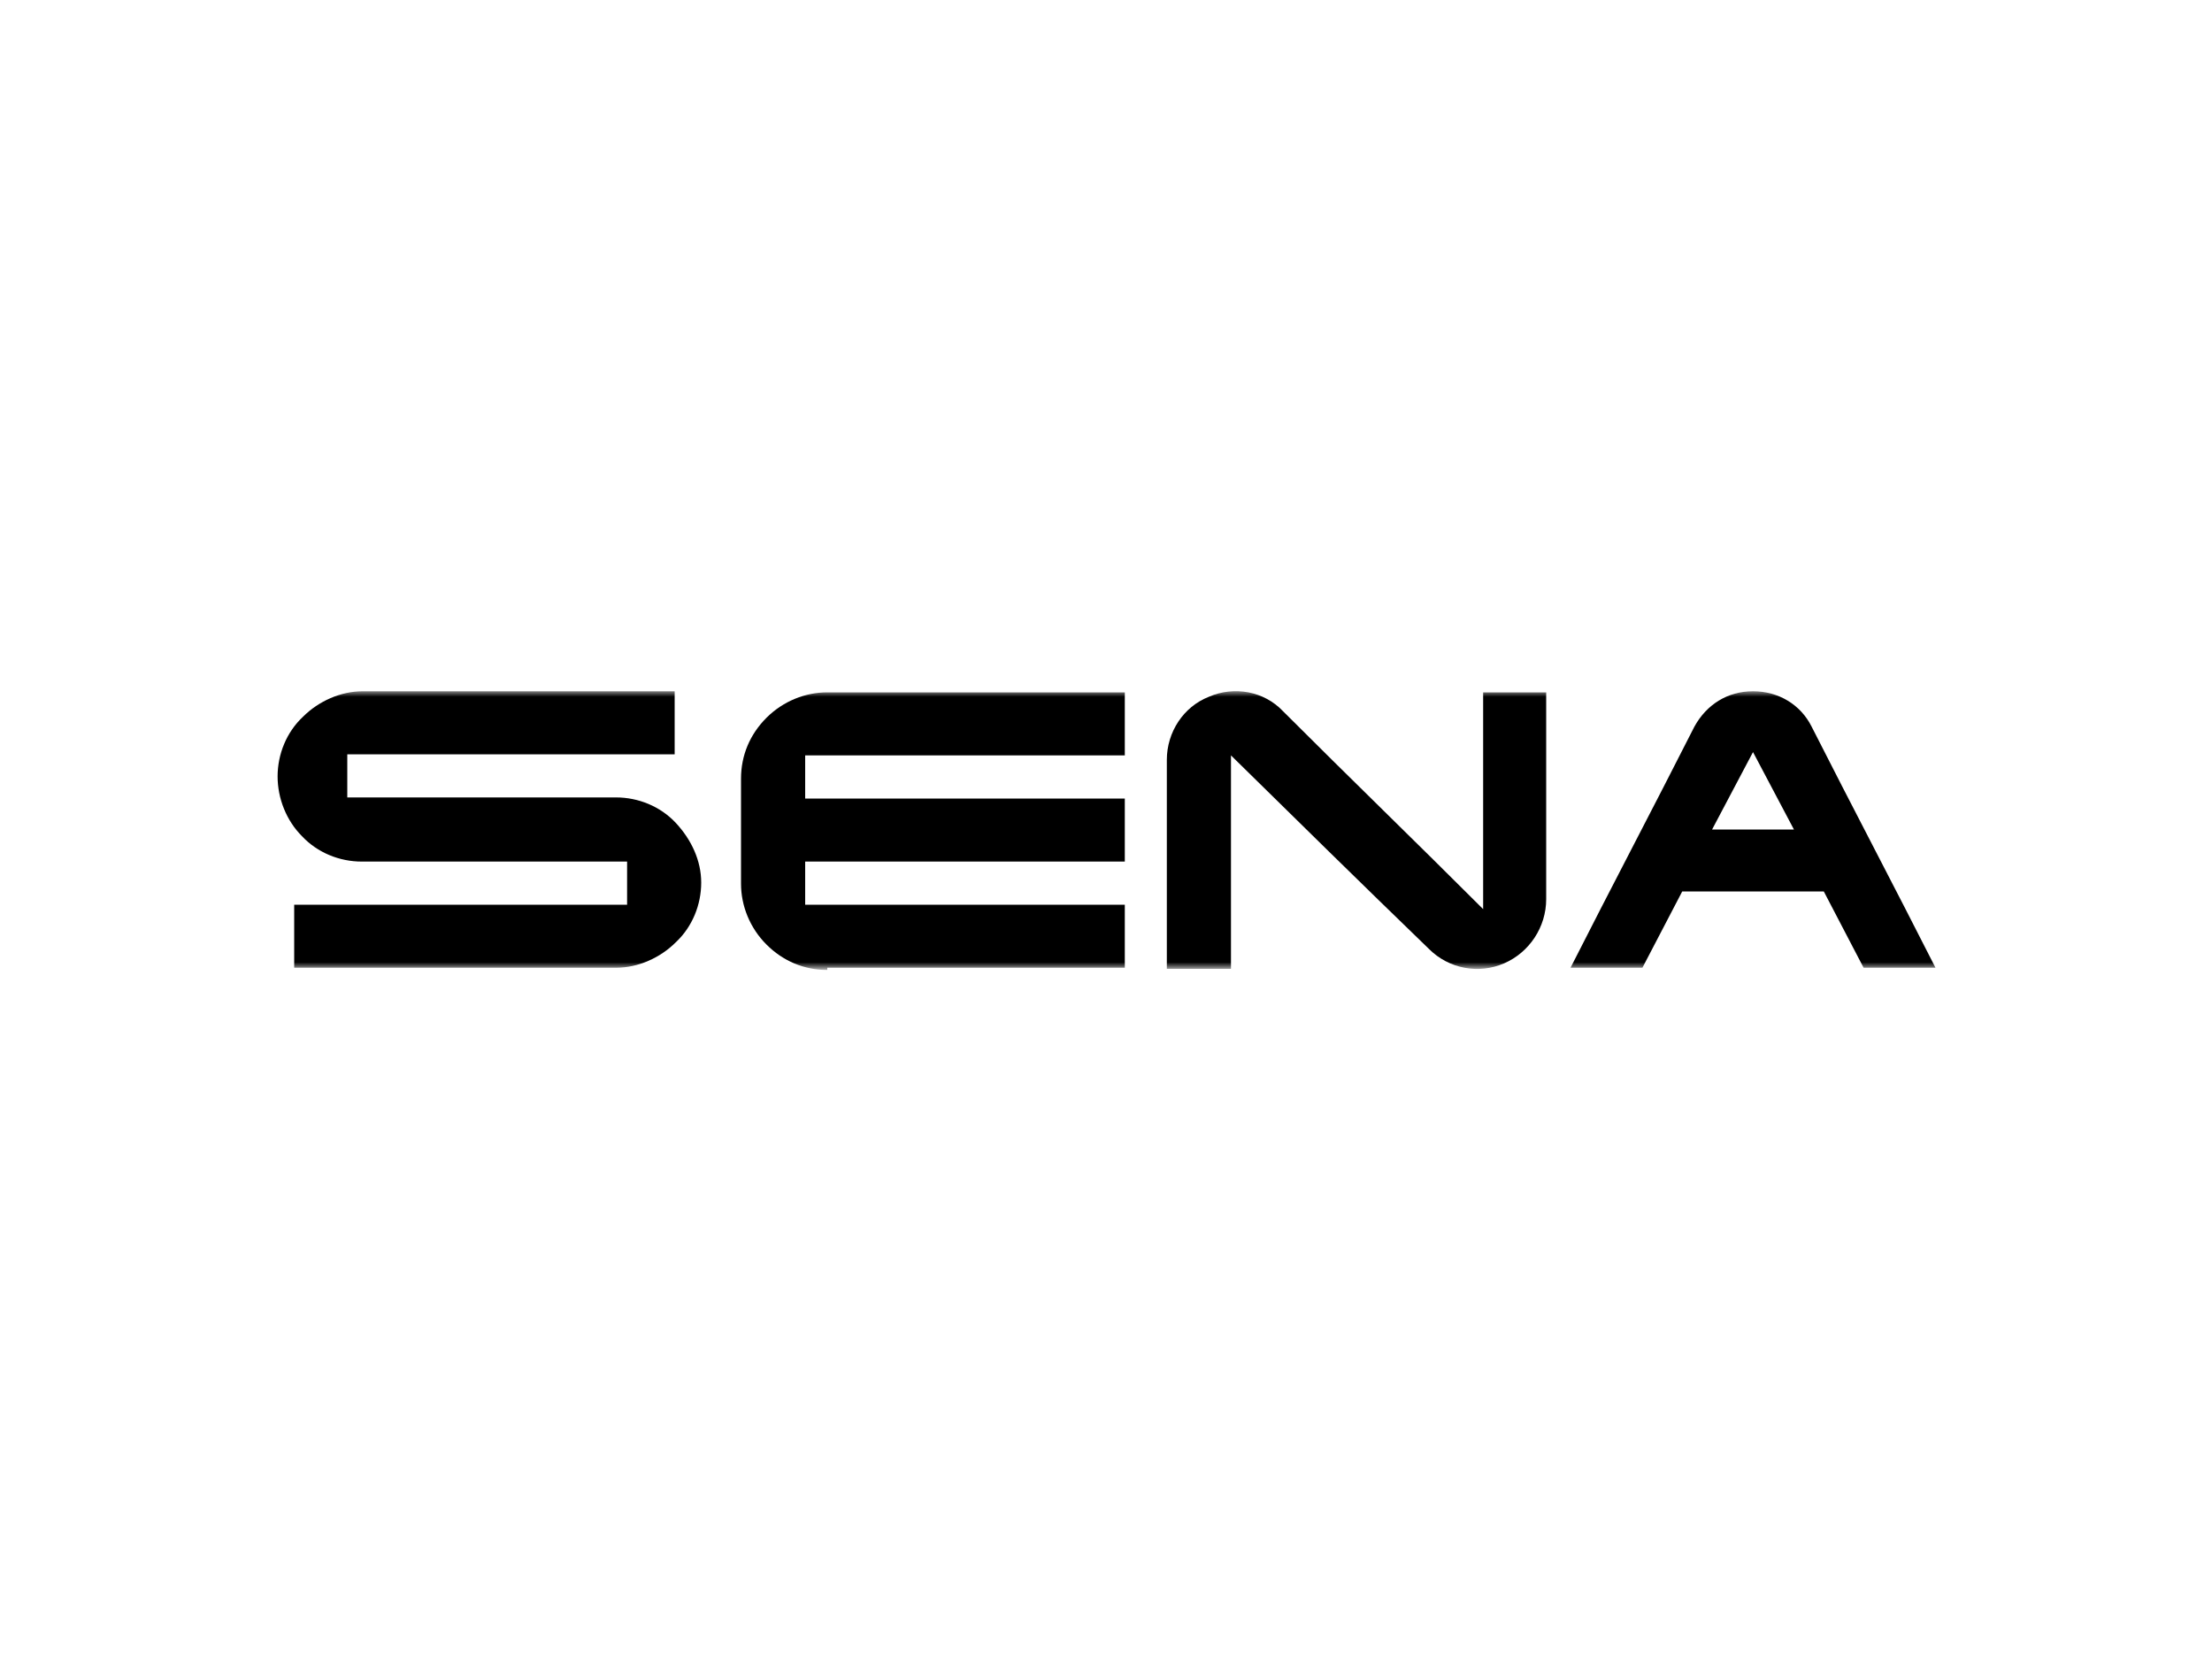 <?xml version="1.0" encoding="UTF-8"?>
<svg id="Layer_1" xmlns="http://www.w3.org/2000/svg" xmlns:xlink="http://www.w3.org/1999/xlink" version="1.1" viewBox="0 0 200 150">
  <!-- Generator: Adobe Illustrator 29.1.0, SVG Export Plug-In . SVG Version: 2.1.0 Build 142)  -->
  <defs>
    <style>
      .st0 {
        fill: none;
      }

      .st1 {
        mask: url(#mask);
      }

      .st2 {
        fill: #fff;
      }
    </style>
    <mask id="mask" x="24" y="62.5" width="152" height="25" maskUnits="userSpaceOnUse">
      <g id="mask0_4453_86402">
        <path class="st2" d="M176,62.5H24v25h152v-25Z"/>
      </g>
    </mask>
  </defs>
  <rect class="st0" x="-341.1" y="-184.1" width="520.2" height="98.2"/>
  <g class="st1">
    <g>
      <path d="M163.8,65.7c-1-2-3-3.2-5.3-3.2s-4.2,1.2-5.3,3.2c-3.7,7.3-7.5,14.5-11.2,21.8h6.5c1.2-2.3,2.4-4.6,3.6-6.9h12.8c1.2,2.3,2.4,4.6,3.6,6.9h6.5c-3.7-7.3-7.5-14.5-11.2-21.8ZM154.8,75l3.7-7,3.7,7h-7.4Z"/>
      <path d="M32.7,77.9c-2,0-4-.8-5.4-2.3-1.4-1.4-2.2-3.4-2.2-5.4s.8-4,2.3-5.4c1.4-1.4,3.4-2.3,5.4-2.3h28.2v5.7h-29.6v3.9h24.3c2,0,4,.8,5.4,2.3s2.3,3.4,2.3,5.4-.8,4-2.3,5.4c-1.4,1.4-3.4,2.3-5.4,2.3h-29.1v-5.7h30.1v-3.9h-23.9Z"/>
      <path d="M105.5,68.7c0-2.5,1.5-4.8,3.8-5.7,2.3-1,5-.5,6.7,1.3,6,6,12.1,11.9,18.1,17.9v-19.6h5.7v18.7c0,2.5-1.5,4.8-3.8,5.8-2.3,1-5,.5-6.8-1.3-6-5.8-12-11.7-17.9-17.5v19.3h-5.8v-18.8h0Z"/>
      <path d="M74.8,87.5h26.9v-5.7h-28.9v-3.9h28.9v-5.7h-28.9v-3.9h28.9v-5.7h-26.9c-2,0-4,.8-5.5,2.3-1.5,1.5-2.3,3.4-2.3,5.5v9.5c0,2,.8,4,2.3,5.5,1.5,1.5,3.4,2.3,5.5,2.3Z"/>
    </g>
  </g>
</svg>